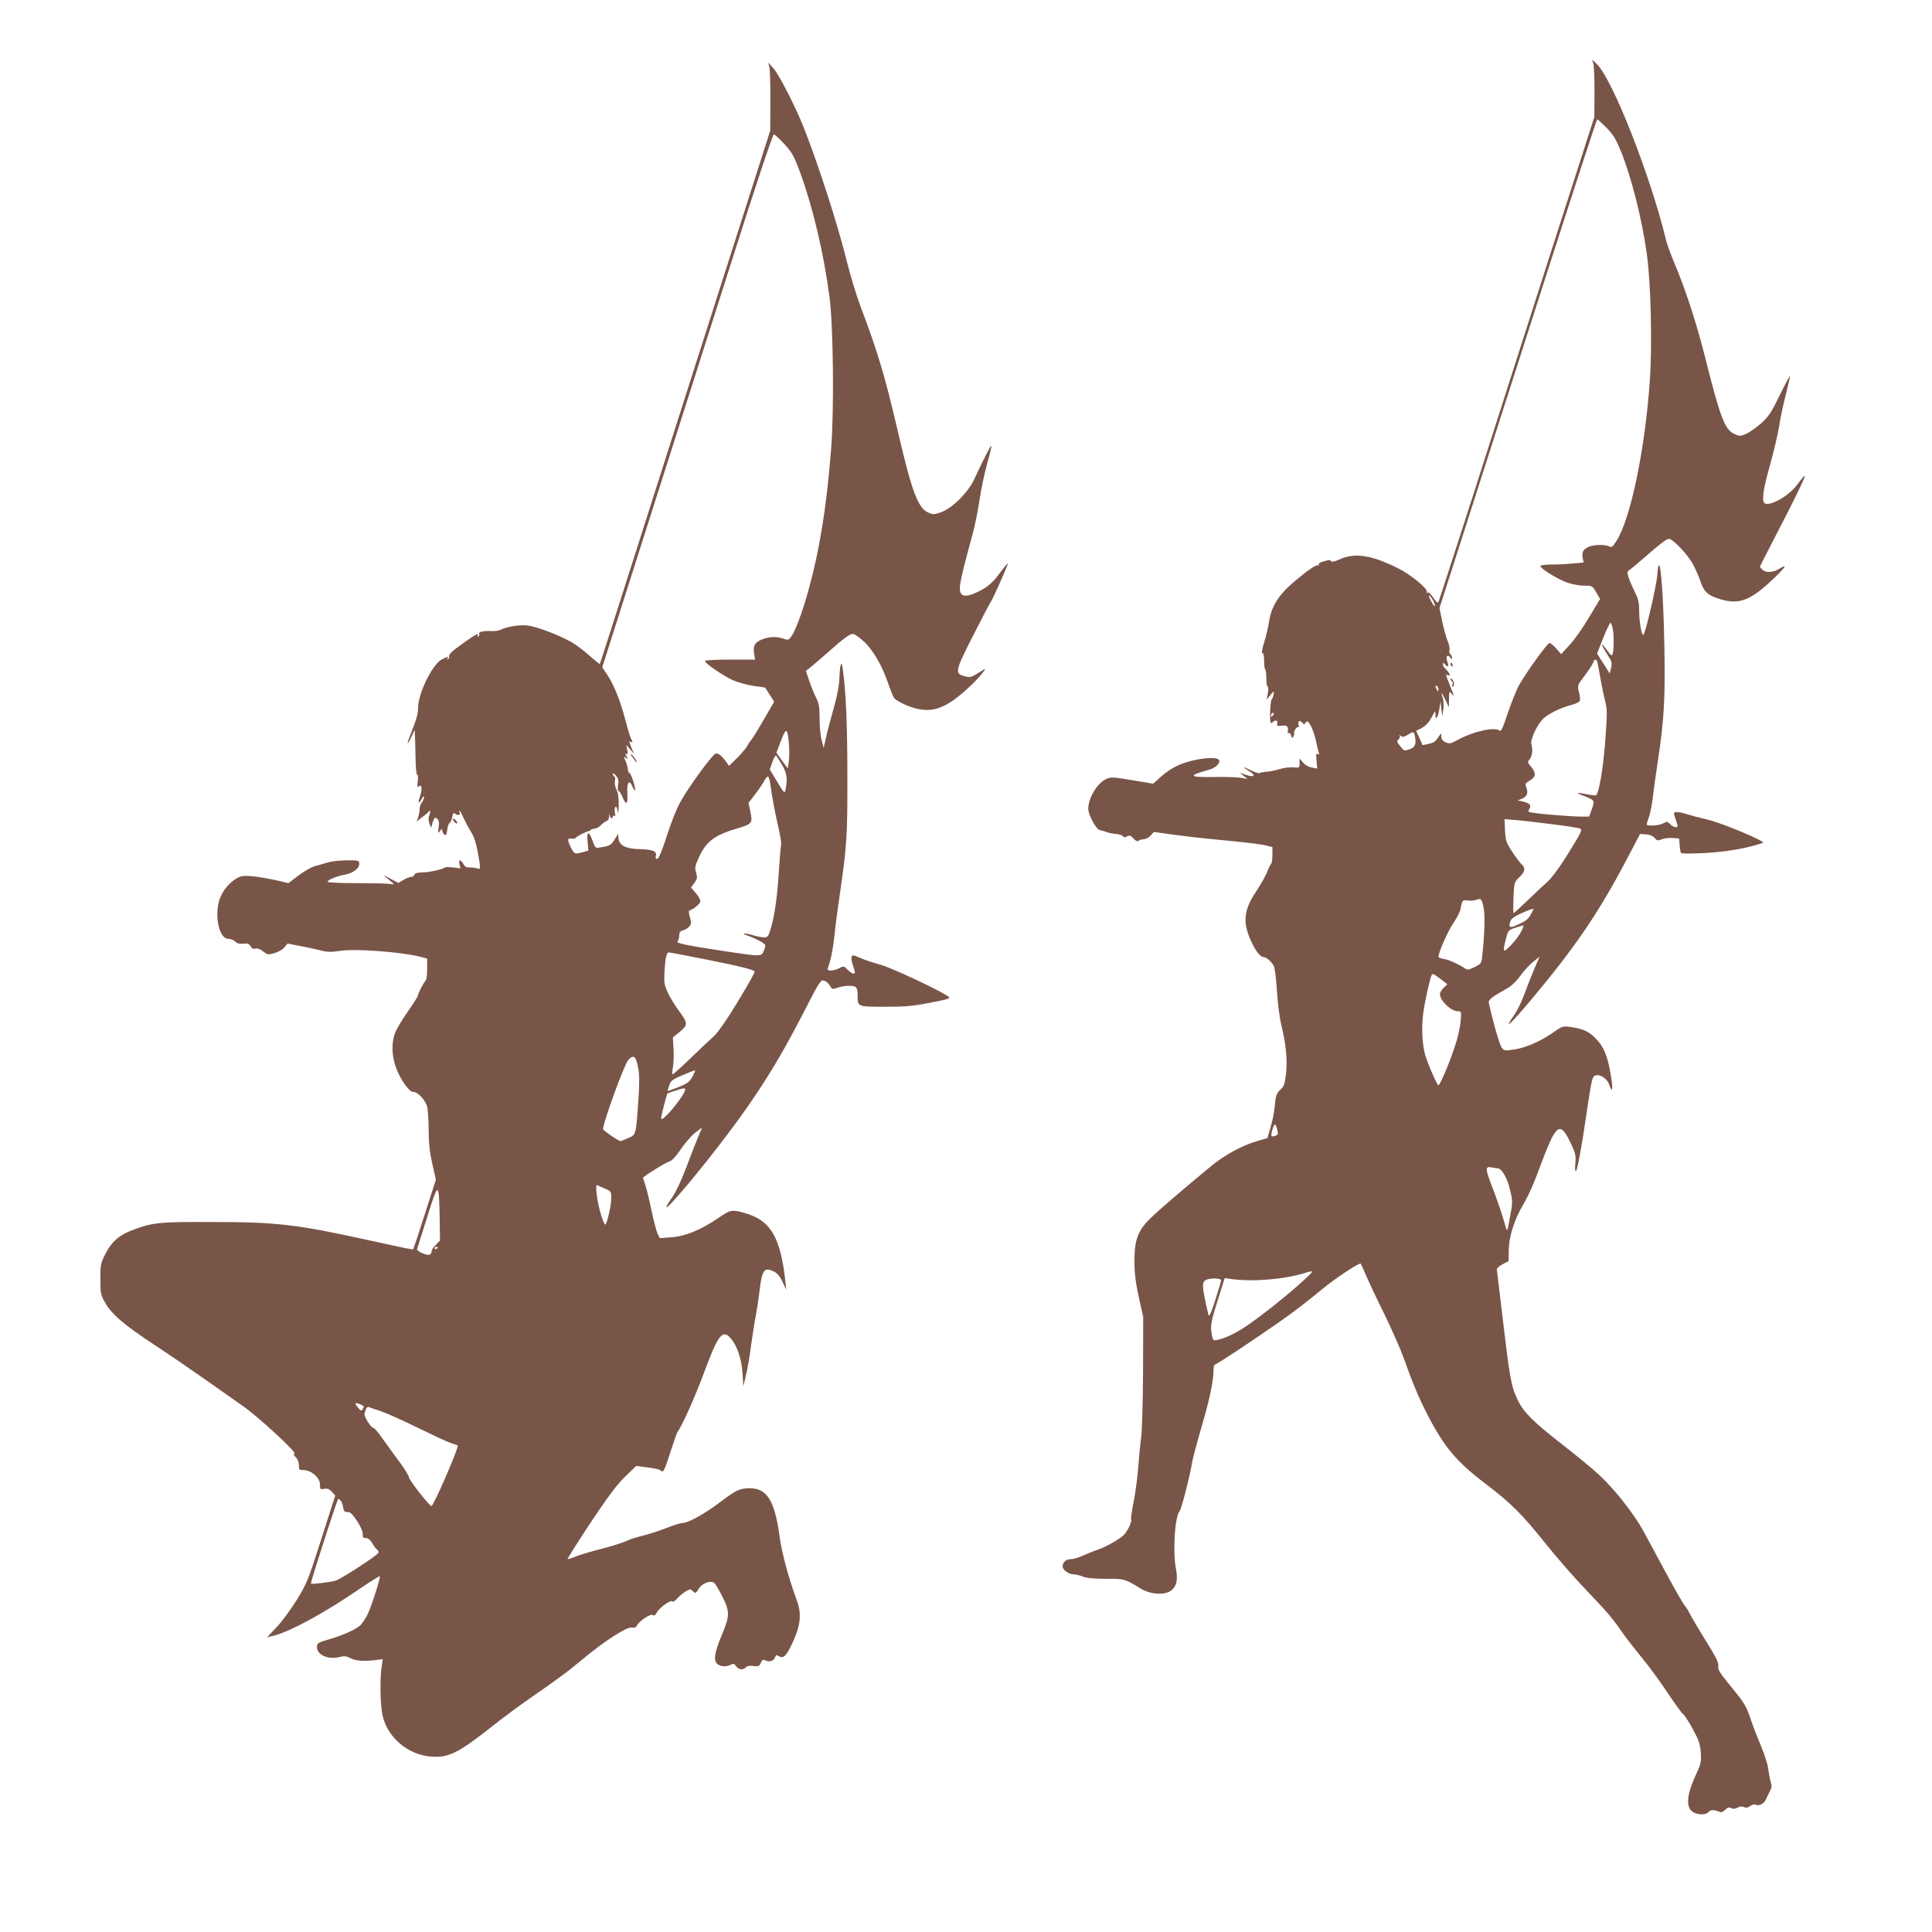 <?xml version="1.0" standalone="no"?>
<!DOCTYPE svg PUBLIC "-//W3C//DTD SVG 20010904//EN"
 "http://www.w3.org/TR/2001/REC-SVG-20010904/DTD/svg10.dtd">
<svg version="1.0" xmlns="http://www.w3.org/2000/svg"
 width="1280pt" height="1280pt" viewBox="0 0 1280 1280"
 preserveAspectRatio="xMidYMid meet">
<g transform="translate(0,1280) scale(0.1,-0.1)"
fill="#795548" stroke="none">
<path d="M10557 12375 c4 -16 7 -102 7 -190 l-1 -160 -291 -905 c-159 -498
-390 -1218 -512 -1600 -123 -382 -226 -701 -230 -708 -4 -9 -15 -1 -34 28 -16
24 -31 38 -38 34 -6 -4 -8 -3 -5 3 12 19 -106 117 -194 160 -179 88 -285 103
-389 55 -31 -14 -47 -17 -52 -9 -5 8 -18 7 -48 -2 -25 -7 -38 -16 -34 -23 4
-7 3 -8 -4 -4 -11 7 -60 -26 -151 -102 -109 -91 -157 -167 -173 -269 -6 -37
-20 -100 -33 -140 -14 -45 -18 -71 -11 -70 7 1 11 -17 11 -50 0 -28 3 -55 8
-59 4 -4 7 -31 7 -61 0 -29 4 -53 9 -53 4 0 5 -19 1 -42 l-8 -43 25 30 c24 30
24 30 21 5 -2 -14 -7 -28 -12 -32 -11 -7 -16 -158 -6 -158 4 0 10 3 14 7 16
16 33 10 28 -9 -4 -18 -1 -20 32 -16 36 4 44 -6 37 -45 -1 -5 3 -6 8 -3 5 3
11 -4 15 -17 5 -18 8 -19 15 -7 5 8 7 18 5 22 -7 11 21 49 30 41 4 -4 4 0 1 9
-11 27 5 42 22 21 10 -13 16 -15 19 -5 3 6 10 12 15 12 15 0 46 -71 59 -135 7
-33 15 -66 18 -74 4 -10 1 -12 -8 -6 -10 6 -12 -3 -8 -44 l5 -53 -36 7 c-21 3
-45 17 -58 33 l-23 27 0 -32 c0 -31 -1 -31 -42 -27 -24 2 -63 -3 -88 -11 -25
-8 -64 -16 -87 -18 -23 -1 -45 -6 -49 -9 -3 -4 -28 4 -55 18 -57 28 -65 26
-13 -5 47 -28 35 -44 -19 -25 l-42 14 25 -21 25 -20 -45 8 c-25 4 -107 7 -183
5 -161 -2 -169 9 -31 47 46 12 79 43 71 64 -8 22 -99 19 -192 -6 -81 -21 -139
-53 -207 -115 l-38 -34 -139 23 c-132 22 -142 22 -174 7 -59 -28 -117 -126
-117 -197 0 -39 52 -135 75 -140 11 -2 31 -8 45 -13 14 -6 43 -12 64 -13 21
-2 42 -9 46 -15 5 -9 13 -9 27 -1 17 8 24 6 43 -15 16 -16 27 -21 34 -14 5 5
21 10 33 10 13 0 34 11 46 24 l22 24 130 -18 c72 -10 184 -23 250 -29 230 -22
320 -32 363 -43 l42 -10 0 -54 c0 -29 -4 -55 -9 -58 -4 -3 -16 -27 -26 -53
-10 -26 -41 -81 -68 -122 -61 -90 -80 -148 -74 -218 8 -84 80 -223 116 -223
20 -1 54 -29 70 -59 7 -13 16 -87 21 -165 5 -81 17 -179 30 -231 31 -129 40
-228 30 -320 -8 -65 -14 -84 -33 -100 -30 -27 -36 -44 -42 -119 -3 -33 -15
-94 -27 -134 l-21 -72 -71 -21 c-97 -28 -214 -92 -301 -164 -227 -187 -395
-333 -432 -376 -60 -70 -78 -131 -77 -259 0 -78 8 -138 29 -235 l29 -130 -1
-360 c-1 -198 -7 -394 -12 -435 -6 -41 -15 -133 -20 -205 -6 -71 -20 -176 -32
-233 -11 -57 -18 -106 -15 -109 8 -9 -22 -75 -47 -101 -27 -29 -127 -85 -182
-102 -22 -7 -62 -24 -90 -36 -27 -13 -64 -24 -82 -24 -31 0 -53 -21 -53 -49 0
-21 40 -51 69 -51 16 0 45 -7 64 -15 25 -10 72 -15 154 -15 125 0 125 0 227
-63 28 -18 65 -30 98 -34 115 -12 163 44 139 163 -22 114 -8 347 25 384 12 15
67 227 84 331 5 25 31 124 59 220 53 178 81 311 81 380 0 22 4 39 10 39 14 0
407 264 525 353 55 41 138 107 185 146 80 67 247 178 255 169 2 -2 20 -41 39
-86 20 -46 74 -161 121 -255 46 -95 102 -221 124 -282 62 -174 99 -262 157
-375 111 -216 193 -314 388 -462 167 -127 237 -197 393 -391 74 -93 198 -235
277 -317 137 -143 168 -180 239 -282 17 -26 72 -95 120 -155 49 -59 128 -166
175 -238 48 -71 94 -136 104 -142 9 -7 38 -52 64 -100 39 -72 48 -97 52 -154
4 -64 2 -74 -36 -156 -53 -115 -62 -194 -27 -229 29 -29 95 -33 116 -8 12 15
34 15 71 0 10 -5 24 0 37 13 16 16 26 19 40 12 12 -7 26 -6 43 3 17 9 31 10
42 4 12 -7 25 -5 42 7 13 9 29 13 35 9 20 -12 57 6 68 33 7 16 19 41 27 56 12
21 13 35 6 60 -6 18 -13 57 -17 87 -3 30 -25 98 -47 150 -22 52 -53 131 -68
176 -32 95 -40 108 -143 234 -64 78 -77 100 -73 121 4 21 -13 57 -79 163 -47
75 -94 155 -106 178 -12 24 -29 52 -39 63 -10 11 -64 106 -120 210 -57 105
-125 232 -153 283 -62 113 -189 275 -294 372 -43 40 -155 132 -249 205 -187
146 -250 209 -288 288 -46 98 -52 130 -111 632 -14 121 -27 226 -28 234 -1 8
16 24 38 35 l40 21 1 75 c1 86 36 197 92 293 43 74 73 142 124 281 22 61 54
137 70 169 46 86 71 77 129 -46 27 -59 31 -76 26 -123 -3 -30 -2 -54 3 -54 9
0 38 153 70 375 35 235 39 253 60 260 31 10 77 -21 91 -60 22 -61 27 -38 12
57 -21 130 -47 194 -102 249 -47 48 -85 64 -173 76 -43 5 -52 2 -97 -30 -83
-60 -184 -106 -262 -119 -69 -11 -73 -10 -89 10 -14 17 -55 158 -86 297 -5 21
19 40 119 95 30 17 63 48 91 87 24 33 62 74 85 92 l41 33 -34 -79 c-18 -43
-48 -118 -66 -168 -18 -49 -47 -110 -65 -135 -81 -115 -31 -71 104 90 298 355
455 586 643 945 l84 160 40 -3 c25 -2 45 -10 57 -24 15 -18 21 -19 46 -9 15 7
48 11 72 9 l44 -3 3 -45 c2 -25 6 -48 10 -52 4 -4 79 -4 167 1 144 9 274 32
375 67 23 8 -271 132 -368 154 -48 11 -108 27 -133 35 -52 17 -89 19 -89 6 0
-5 7 -27 15 -50 13 -38 13 -41 -4 -41 -10 0 -26 9 -36 20 -16 18 -20 18 -46 5
-30 -16 -109 -20 -109 -6 0 5 7 28 16 52 8 24 19 80 24 124 5 44 20 154 34
245 41 266 49 415 43 750 -7 411 -33 675 -47 480 -6 -73 -77 -381 -92 -396
-11 -10 -28 88 -28 156 0 58 -5 81 -29 128 -15 31 -34 74 -41 95 -11 36 -11
40 11 55 13 9 54 43 92 77 104 91 148 125 164 125 25 0 122 -101 157 -164 18
-33 41 -85 51 -115 24 -73 49 -96 133 -121 124 -38 201 -8 352 136 83 80 96
101 37 65 -41 -25 -89 -27 -111 -5 -9 8 -16 17 -16 20 0 2 42 84 92 181 134
257 210 414 205 420 -3 2 -22 -20 -44 -50 -52 -75 -176 -150 -219 -133 -25 10
-14 94 36 266 22 80 48 190 57 245 8 55 29 151 45 213 16 63 28 115 26 118 -3
2 -33 -55 -68 -127 -53 -109 -73 -139 -119 -181 -31 -28 -76 -60 -100 -71 -41
-18 -45 -18 -81 -2 -63 29 -93 108 -194 511 -57 226 -131 453 -204 624 -22 53
-46 118 -53 145 -102 426 -356 1072 -460 1171 l-31 29 9 -30z m87 -422 c45
-46 62 -75 96 -157 71 -179 138 -445 171 -681 26 -188 36 -590 20 -830 -31
-457 -127 -920 -221 -1068 -26 -41 -33 -46 -49 -37 -29 15 -108 12 -140 -5
-34 -17 -42 -35 -35 -74 l6 -28 -69 -6 c-37 -4 -100 -7 -140 -7 -39 0 -74 -4
-77 -9 -8 -13 112 -88 177 -111 31 -11 81 -20 111 -20 55 0 55 0 81 -44 l26
-44 -73 -122 c-40 -68 -98 -150 -129 -183 l-56 -61 -32 37 c-18 20 -38 37 -45
37 -14 0 -155 -195 -202 -280 -17 -30 -50 -113 -74 -183 -31 -95 -45 -125 -54
-118 -32 27 -171 -3 -274 -59 -50 -27 -59 -29 -84 -18 -20 9 -28 20 -29 38 0
23 -1 24 -12 7 -27 -41 -34 -47 -72 -55 l-40 -9 -21 48 -22 47 27 13 c38 20
56 39 80 84 20 38 21 39 21 12 0 -45 17 -22 26 35 l8 53 5 -50 6 -50 7 41 c4
22 3 56 -2 75 -15 51 -11 49 15 -6 l24 -50 1 55 c1 51 2 53 15 36 21 -28 19
-15 -10 56 -29 72 -29 72 -10 64 12 -4 13 -2 6 13 -6 10 -17 23 -25 31 -9 7
-16 20 -16 29 1 14 2 14 14 -1 18 -24 27 -12 15 19 -12 33 0 52 18 28 11 -16
13 -17 13 -3 0 9 -5 20 -11 24 -6 3 -8 15 -6 26 3 11 -2 38 -12 61 -10 23 -26
82 -36 130 l-18 88 519 1619 c285 891 522 1620 526 1620 3 0 31 -26 62 -57z
m-1148 -3135 c8 -16 13 -32 10 -35 -2 -3 -14 14 -26 37 -12 23 -17 39 -11 35
6 -3 18 -20 27 -37z m1189 -185 c8 -42 8 -138 -1 -166 -5 -15 -11 -11 -35 23
-16 22 -32 40 -35 40 -5 0 13 -33 54 -97 10 -17 12 -33 6 -59 l-9 -36 -42 66
-42 66 41 104 c23 58 45 103 49 100 4 -2 10 -21 14 -41z m-101 -225 c3 -13 13
-63 21 -113 9 -49 23 -116 31 -147 13 -50 12 -81 -1 -260 -14 -179 -40 -336
-60 -356 -3 -3 -31 -1 -62 6 -31 6 -58 10 -60 8 -2 -2 19 -12 48 -22 28 -10
54 -25 56 -32 3 -7 -2 -33 -12 -57 l-17 -45 -56 0 c-60 0 -264 16 -319 26 -29
4 -31 7 -21 24 16 25 3 39 -44 50 l-33 7 28 11 c34 14 43 37 30 73 -10 26 -8
30 23 48 41 25 43 48 8 91 -24 28 -25 32 -11 48 18 20 24 66 13 99 -10 32 39
136 82 175 40 34 118 72 188 89 25 7 48 18 51 26 3 7 0 33 -6 58 -11 44 -11
44 38 109 27 36 52 74 56 85 8 28 23 27 29 -1z m-1054 -176 c0 -15 -2 -15 -10
-2 -13 20 -13 33 0 25 6 -3 10 -14 10 -23z m-1098 -174 c-7 -7 -12 -8 -12 -2
0 14 12 26 19 19 2 -3 -1 -11 -7 -17z m941 -130 c12 -55 4 -79 -34 -92 -35
-12 -37 -12 -62 20 -23 28 -24 34 -12 44 8 7 12 17 8 24 -5 8 -3 8 8 0 11 -9
21 -7 44 7 39 23 42 23 48 -3z m914 -589 c95 -12 177 -25 183 -29 15 -9 6 -26
-97 -191 -45 -72 -98 -142 -124 -164 -24 -22 -83 -76 -130 -122 -48 -46 -89
-83 -91 -83 -3 0 -3 46 -1 103 5 101 5 102 39 135 39 38 43 61 14 87 -10 9
-38 47 -62 83 -39 60 -43 72 -47 140 l-3 75 73 -6 c41 -3 151 -16 246 -28z
m-457 -557 c9 -50 6 -172 -9 -307 -6 -59 -7 -60 -51 -82 -42 -20 -47 -21 -70
-5 -44 28 -102 54 -136 59 -19 3 -34 9 -34 14 0 29 64 173 98 222 22 32 44 73
47 90 13 65 14 66 48 61 18 -3 43 -1 57 4 32 13 38 7 50 -56z m328 -9 c-29
-60 -37 -68 -93 -95 -63 -30 -75 -26 -57 21 5 15 30 32 73 51 69 30 83 34 77
23z m-85 -154 c-27 -48 -100 -126 -109 -116 -3 2 2 34 11 69 16 64 17 65 63
81 26 8 51 16 55 16 5 1 -4 -22 -20 -50z m-521 -311 l37 -29 -25 -24 c-13 -13
-24 -31 -24 -41 0 -44 73 -114 119 -114 23 0 24 -2 18 -67 -3 -38 -19 -110
-37 -162 -37 -114 -100 -261 -110 -261 -9 0 -74 150 -89 205 -19 72 -24 179
-12 270 11 83 46 238 57 257 6 10 16 4 66 -34z m-1088 -1000 c5 -21 2 -28 -15
-33 -29 -10 -32 -3 -18 45 13 42 20 40 33 -12z m1458 -248 c28 0 66 -68 84
-149 16 -70 16 -80 -2 -175 -17 -95 -19 -99 -28 -66 -19 70 -55 178 -95 280
-42 108 -41 126 4 115 11 -2 28 -5 37 -5z m-1282 -740 c-104 -96 -289 -244
-391 -311 -79 -53 -162 -88 -205 -89 -7 0 -15 24 -18 54 -6 48 -2 73 40 206
l48 152 52 -7 c147 -18 351 0 489 44 52 16 51 12 -15 -49z m-550 -2 c0 -7 -18
-67 -39 -133 -30 -92 -41 -114 -45 -95 -43 184 -45 214 -18 229 25 15 102 14
102 -1z"/>
<path d="M9610 8401 c0 -6 4 -13 10 -16 6 -3 7 1 4 9 -7 18 -14 21 -14 7z"/>
<path d="M9610 8303 c0 -7 4 -14 10 -18 5 -3 7 -12 3 -20 -3 -8 -3 -15 0 -15
13 0 13 28 1 45 -8 10 -14 14 -14 8z"/>
<path d="M5097 12355 c5 -16 7 -118 7 -225 l-1 -195 -332 -1040 c-183 -572
-436 -1366 -563 -1765 -127 -399 -232 -727 -234 -729 -2 -2 -33 24 -71 57 -37
34 -93 75 -126 93 -90 48 -226 99 -283 105 -51 6 -139 -8 -179 -29 -11 -6 -39
-9 -62 -8 -48 3 -86 -6 -78 -19 3 -5 0 -12 -6 -16 -8 -5 -9 -3 -4 6 14 22 -16
6 -96 -51 -75 -53 -101 -78 -93 -91 2 -4 -1 -10 -7 -14 -8 -5 -9 -3 -4 6 8 13
7 13 -38 -9 -62 -32 -157 -224 -157 -320 0 -38 -10 -75 -46 -166 -31 -77 -31
-95 0 -30 l23 50 2 -35 c1 -19 3 -87 4 -151 1 -66 6 -115 11 -112 5 4 7 -14 4
-41 -5 -37 -3 -44 7 -36 20 17 24 -17 8 -64 -16 -48 -10 -58 11 -19 9 16 15
21 16 12 0 -8 -7 -24 -15 -35 -8 -10 -15 -31 -15 -46 0 -15 -5 -39 -10 -54
l-11 -27 38 29 c21 15 41 33 45 38 11 15 10 -11 0 -32 -5 -10 -3 -32 4 -52 7
-19 13 -27 13 -18 1 9 6 28 12 42 10 22 13 23 27 10 10 -11 13 -27 8 -57 -5
-39 -5 -40 9 -23 12 16 15 17 15 4 0 -8 6 -21 14 -27 11 -9 14 -3 19 31 3 23
10 44 16 46 6 2 13 19 17 38 5 25 10 32 17 25 16 -16 40 -13 33 4 -3 8 -3 15
-1 15 2 0 14 -21 25 -47 12 -26 34 -68 50 -93 19 -29 34 -74 44 -129 21 -110
21 -125 -1 -115 -10 4 -32 7 -49 7 -24 -1 -35 5 -44 23 -18 32 -34 31 -26 -2
l7 -27 -49 6 c-28 3 -53 3 -56 -1 -13 -12 -101 -31 -147 -32 -32 0 -49 -5 -53
-15 -3 -8 -13 -15 -23 -15 -10 0 -33 -9 -51 -20 l-32 -20 -58 31 c-31 16 -46
22 -33 12 14 -10 34 -26 45 -36 21 -18 21 -18 -14 -13 -19 3 -119 5 -222 5
-104 0 -188 4 -188 9 0 12 65 39 110 46 55 9 100 41 100 71 0 25 -1 25 -81 25
-44 0 -101 -6 -127 -14 -26 -8 -65 -19 -87 -25 -22 -6 -70 -33 -107 -61 l-67
-51 -63 15 c-116 26 -209 38 -244 31 -47 -8 -112 -68 -140 -130 -49 -105 -19
-284 49 -285 15 0 35 -8 45 -18 13 -13 29 -17 54 -14 29 3 38 0 48 -17 8 -16
17 -20 31 -16 13 4 31 -2 52 -18 30 -23 34 -24 77 -11 25 7 54 24 65 38 l20
25 75 -15 c41 -7 103 -21 138 -29 53 -14 75 -14 140 -4 102 15 412 -9 531 -41
l41 -11 0 -67 c0 -38 -4 -72 -9 -77 -15 -16 -51 -85 -51 -98 0 -7 -31 -56 -69
-110 -38 -53 -76 -118 -85 -144 -35 -101 -10 -228 63 -333 27 -38 45 -55 59
-54 30 1 82 -56 93 -102 4 -22 9 -91 9 -154 0 -84 7 -143 24 -220 l24 -105
-73 -228 c-40 -125 -75 -230 -77 -233 -5 -4 -35 2 -303 61 -469 103 -603 119
-1035 119 -347 1 -389 -3 -523 -54 -88 -33 -137 -76 -177 -154 -33 -65 -35
-74 -35 -170 0 -93 2 -105 30 -154 42 -77 126 -149 322 -278 96 -63 251 -169
346 -236 95 -67 207 -146 250 -176 104 -74 352 -303 338 -312 -8 -4 -5 -12 9
-25 12 -11 20 -31 20 -52 0 -31 2 -33 33 -33 49 0 107 -51 107 -95 0 -32 2
-34 28 -29 20 4 33 0 50 -19 l23 -25 -92 -288 c-88 -275 -96 -295 -163 -404
-39 -63 -99 -145 -134 -181 l-63 -67 51 13 c109 29 329 149 553 302 77 52 141
93 143 90 7 -7 -54 -197 -80 -251 -14 -29 -37 -63 -50 -75 -29 -27 -113 -65
-203 -91 -79 -23 -83 -26 -83 -54 0 -49 75 -83 145 -65 35 9 48 8 76 -7 36
-18 93 -22 170 -12 l45 6 -7 -47 c-13 -79 -10 -262 6 -329 35 -146 167 -257
321 -270 116 -9 181 23 414 208 63 50 165 125 225 167 217 151 264 186 366
271 141 118 293 216 325 209 17 -3 28 1 35 15 17 31 90 79 104 68 8 -7 16 -2
26 16 17 33 95 88 104 74 3 -6 18 3 32 20 22 26 71 60 87 60 2 0 11 -7 20 -15
13 -13 17 -11 36 20 23 37 79 57 103 37 7 -6 30 -45 52 -88 51 -99 51 -130 -4
-259 -48 -114 -56 -170 -26 -191 23 -17 59 -18 87 -3 16 9 23 7 35 -10 16 -24
46 -27 65 -7 8 9 26 12 50 8 33 -4 39 -1 49 21 10 22 15 24 31 16 25 -13 55
-3 63 21 5 16 9 17 24 8 31 -19 50 -2 92 89 53 114 61 190 29 278 -55 148
-101 319 -115 425 -32 237 -83 320 -197 320 -65 0 -90 -11 -193 -89 -104 -79
-215 -141 -252 -141 -14 0 -64 -16 -112 -35 -48 -19 -118 -41 -155 -50 -38 -9
-85 -24 -105 -34 -20 -10 -92 -33 -160 -51 -69 -17 -147 -40 -173 -51 -27 -10
-52 -19 -57 -19 -5 0 63 107 149 238 119 178 176 255 231 308 l74 72 75 -10
c41 -5 79 -13 84 -18 21 -21 24 -17 81 160 15 47 31 90 35 95 28 37 112 223
171 382 95 257 124 296 176 241 44 -47 76 -138 82 -233 l6 -90 17 73 c10 40
25 126 33 190 9 64 22 151 30 192 8 41 20 117 26 169 17 147 31 168 94 138 23
-11 41 -31 59 -69 l25 -53 -5 50 c-33 303 -99 413 -279 461 -75 21 -88 18
-162 -33 -116 -80 -223 -124 -313 -130 l-78 -6 -15 29 c-8 16 -26 86 -41 156
-14 69 -33 145 -41 168 -8 24 -15 44 -15 46 0 9 154 105 177 110 15 4 42 33
72 78 27 39 69 89 95 110 25 20 46 35 46 33 0 -2 -10 -26 -22 -53 -11 -27 -47
-117 -78 -200 -37 -98 -72 -172 -98 -209 -23 -32 -40 -60 -37 -63 11 -11 232
253 408 487 197 261 335 481 487 776 125 243 126 244 151 238 12 -4 29 -18 37
-33 15 -25 17 -26 51 -14 42 15 100 17 120 5 8 -5 13 -26 13 -52 -1 -80 -3
-79 181 -79 136 0 184 4 301 27 122 24 136 28 120 40 -54 40 -378 192 -452
212 -45 12 -101 31 -125 41 -23 11 -48 20 -54 20 -17 0 -16 -28 2 -79 12 -36
12 -41 -1 -41 -8 0 -26 12 -39 26 -23 24 -25 25 -54 10 -40 -21 -85 -21 -77
-1 20 52 36 133 45 220 5 55 21 177 35 270 47 327 51 383 50 790 0 346 -10
561 -31 705 -6 39 -7 42 -14 20 -4 -14 -7 -53 -8 -88 -1 -38 -14 -110 -35
-185 -19 -67 -43 -156 -52 -197 l-17 -75 -13 50 c-8 28 -14 92 -14 143 0 75
-4 101 -21 135 -12 23 -33 73 -46 112 l-24 70 38 30 c21 17 73 62 116 100 98
87 137 115 158 115 10 0 42 -22 72 -50 61 -55 122 -161 163 -282 13 -39 30
-81 38 -93 8 -11 47 -34 87 -50 155 -61 250 -30 427 139 56 54 106 116 81 101
-7 -5 -31 -19 -52 -32 -33 -21 -42 -22 -77 -13 -66 18 -63 32 55 265 59 116
111 215 115 220 14 16 121 257 117 262 -2 2 -27 -28 -55 -66 -36 -49 -67 -79
-104 -101 -75 -43 -123 -56 -143 -40 -30 25 -23 64 71 410 14 52 34 151 44
220 10 69 33 176 50 238 18 62 30 115 28 118 -5 4 -49 -83 -114 -222 -42 -90
-148 -194 -223 -219 -45 -15 -51 -15 -85 1 -65 32 -106 141 -197 534 -83 358
-135 534 -248 830 -26 69 -67 204 -91 300 -57 233 -188 640 -285 885 -51 130
-163 350 -199 390 l-36 40 7 -30z m101 -511 c53 -59 64 -80 105 -192 84 -231
155 -533 193 -822 25 -193 31 -749 10 -1010 -30 -381 -76 -665 -152 -939 -40
-142 -86 -265 -113 -300 -17 -22 -21 -23 -51 -12 -46 15 -92 14 -140 -5 -50
-20 -62 -42 -54 -94 l7 -40 -167 0 c-98 0 -166 -4 -166 -9 0 -15 121 -98 184
-127 32 -14 93 -31 136 -38 l79 -11 30 -47 30 -47 -48 -83 c-55 -96 -101 -171
-110 -178 -3 -3 -12 -17 -20 -31 -7 -15 -38 -51 -67 -80 l-54 -53 -17 24 c-29
41 -54 61 -71 58 -19 -4 -164 -199 -227 -308 -28 -47 -63 -133 -95 -232 -36
-111 -56 -158 -66 -158 -10 0 -13 6 -9 19 9 30 -19 43 -102 45 -96 2 -140 24
-145 70 l-3 31 -23 -37 c-24 -38 -31 -42 -92 -52 -36 -6 -36 -6 -54 44 -25 68
-40 65 -33 -8 l5 -58 -41 -11 c-48 -13 -52 -12 -73 29 -26 51 -26 67 1 62 13
-2 27 0 30 6 6 9 70 42 87 44 3 1 10 4 14 9 4 4 15 7 24 7 10 0 28 10 41 23
13 13 31 26 40 29 10 4 15 16 14 35 -1 17 -1 19 2 6 4 -23 23 -33 23 -12 0 5
5 7 10 4 7 -4 9 2 4 19 -3 13 -2 31 2 38 6 9 11 2 15 -22 5 -26 7 -17 8 36 1
47 -4 82 -15 103 -9 18 -13 42 -10 56 3 13 2 27 -4 30 -5 3 -10 12 -10 18 1 7
10 1 21 -12 16 -19 19 -33 14 -63 -4 -22 -3 -38 3 -38 5 0 17 -18 26 -40 24
-60 37 -50 32 24 -4 73 13 96 34 45 7 -16 14 -28 17 -26 7 8 -24 111 -36 115
-6 2 -11 12 -11 23 0 11 -7 36 -15 56 -14 33 -14 34 2 22 15 -13 15 -12 4 10
-10 17 -10 22 -1 16 9 -6 10 1 6 26 l-7 34 26 -30 26 -30 -16 37 c-18 44 -19
51 -5 43 13 -8 13 0 0 23 -5 9 -21 61 -35 115 -32 125 -76 238 -120 304 l-35
52 305 958 c168 527 421 1321 563 1766 150 473 262 807 269 807 6 0 38 -30 71
-66z m29 -3973 c3 -37 3 -89 -1 -115 l-7 -47 -38 52 -37 52 30 79 c34 91 44
87 53 -21z m-46 -138 c33 -57 38 -93 23 -166 -5 -26 -9 -23 -55 54 l-49 81 17
48 c9 27 20 47 24 44 4 -2 22 -30 40 -61z m-76 -136 c9 -74 31 -188 54 -288
11 -47 18 -94 16 -105 -3 -10 -9 -91 -15 -179 -10 -166 -28 -292 -55 -382 -14
-48 -19 -53 -44 -53 -15 0 -50 7 -76 15 -47 14 -78 13 -39 -1 71 -26 124 -55
124 -68 0 -8 -5 -27 -12 -41 -14 -32 -24 -32 -236 0 -273 41 -345 56 -333 68
6 6 11 24 11 39 0 21 6 29 24 34 14 3 32 14 42 25 15 17 16 24 5 61 -7 23 -9
44 -5 45 33 11 74 46 74 63 0 10 -14 35 -31 54 l-31 36 23 31 c19 27 20 35 11
67 -10 33 -8 44 20 105 47 102 103 144 248 187 103 31 107 35 92 110 l-13 60
44 58 c24 31 52 72 61 90 9 18 21 30 25 27 5 -3 12 -29 16 -58z m-436 -1152
c237 -47 331 -71 331 -83 0 -4 -20 -41 -43 -82 -111 -191 -194 -317 -232 -349
-22 -20 -91 -85 -153 -145 -62 -60 -115 -107 -117 -104 -3 3 -1 25 4 51 4 25
6 79 3 120 l-4 74 41 33 c60 49 60 60 2 139 -28 37 -63 94 -77 126 -24 52 -26
66 -21 144 5 90 13 121 29 121 5 0 112 -20 237 -45z m-442 -715 c10 -49 10
-101 3 -210 -17 -243 -15 -237 -68 -260 -24 -11 -48 -20 -52 -20 -12 0 -115
71 -115 79 3 50 141 430 168 459 34 37 50 25 64 -48z m361 -62 c-19 -35 -33
-46 -92 -70 -38 -15 -70 -27 -72 -26 -1 2 3 18 10 37 9 30 21 39 86 67 41 17
79 32 83 33 5 1 -2 -18 -15 -41z m-48 -85 c-2 -40 -160 -230 -160 -192 0 16
37 159 42 164 6 5 93 33 106 34 6 1 12 -2 12 -6z m-532 -658 c40 -17 42 -20
42 -63 0 -46 -26 -161 -39 -175 -4 -4 -18 26 -30 68 -25 82 -40 201 -25 193 5
-2 28 -13 52 -23z m-1095 -197 l2 -147 -27 -28 c-16 -16 -28 -33 -28 -39 -1
-30 -17 -35 -59 -18 -23 9 -40 22 -38 28 2 6 33 103 68 215 74 236 77 236 82
-11z m-13 -192 c0 -3 -4 -8 -10 -11 -5 -3 -10 -1 -10 4 0 6 5 11 10 11 6 0 10
-2 10 -4z m-490 -1054 c0 -4 -4 -13 -8 -20 -7 -10 -12 -8 -24 5 -31 37 -31 43
2 32 16 -6 30 -14 30 -17z m112 -31 c36 -12 147 -62 245 -110 98 -48 196 -94
218 -101 22 -7 43 -14 47 -17 12 -6 -161 -405 -174 -401 -18 6 -148 173 -148
189 0 10 -28 56 -62 102 -35 46 -85 116 -113 155 -27 40 -55 72 -61 72 -17 0
-64 77 -59 95 3 8 7 22 10 31 3 9 11 14 18 12 6 -3 42 -15 79 -27z m-264 -594
c6 -7 13 -26 15 -42 2 -17 9 -31 15 -31 7 -1 18 -2 25 -3 23 -3 92 -111 90
-142 -1 -24 2 -29 21 -29 14 0 28 -11 41 -32 10 -18 25 -38 33 -44 8 -6 12
-16 8 -23 -13 -21 -248 -173 -282 -183 -45 -12 -164 -26 -164 -19 -1 15 175
561 181 561 4 0 11 -6 17 -13z"/>
<path d="M4190 7783 c13 -18 25 -33 27 -33 8 0 -17 38 -33 51 -11 9 -9 2 6
-18z"/>
<path d="M3000 7372 c0 -5 7 -15 15 -22 8 -7 15 -8 15 -2 0 5 -7 15 -15 22 -8
7 -15 8 -15 2z"/>
</g>
</svg>
